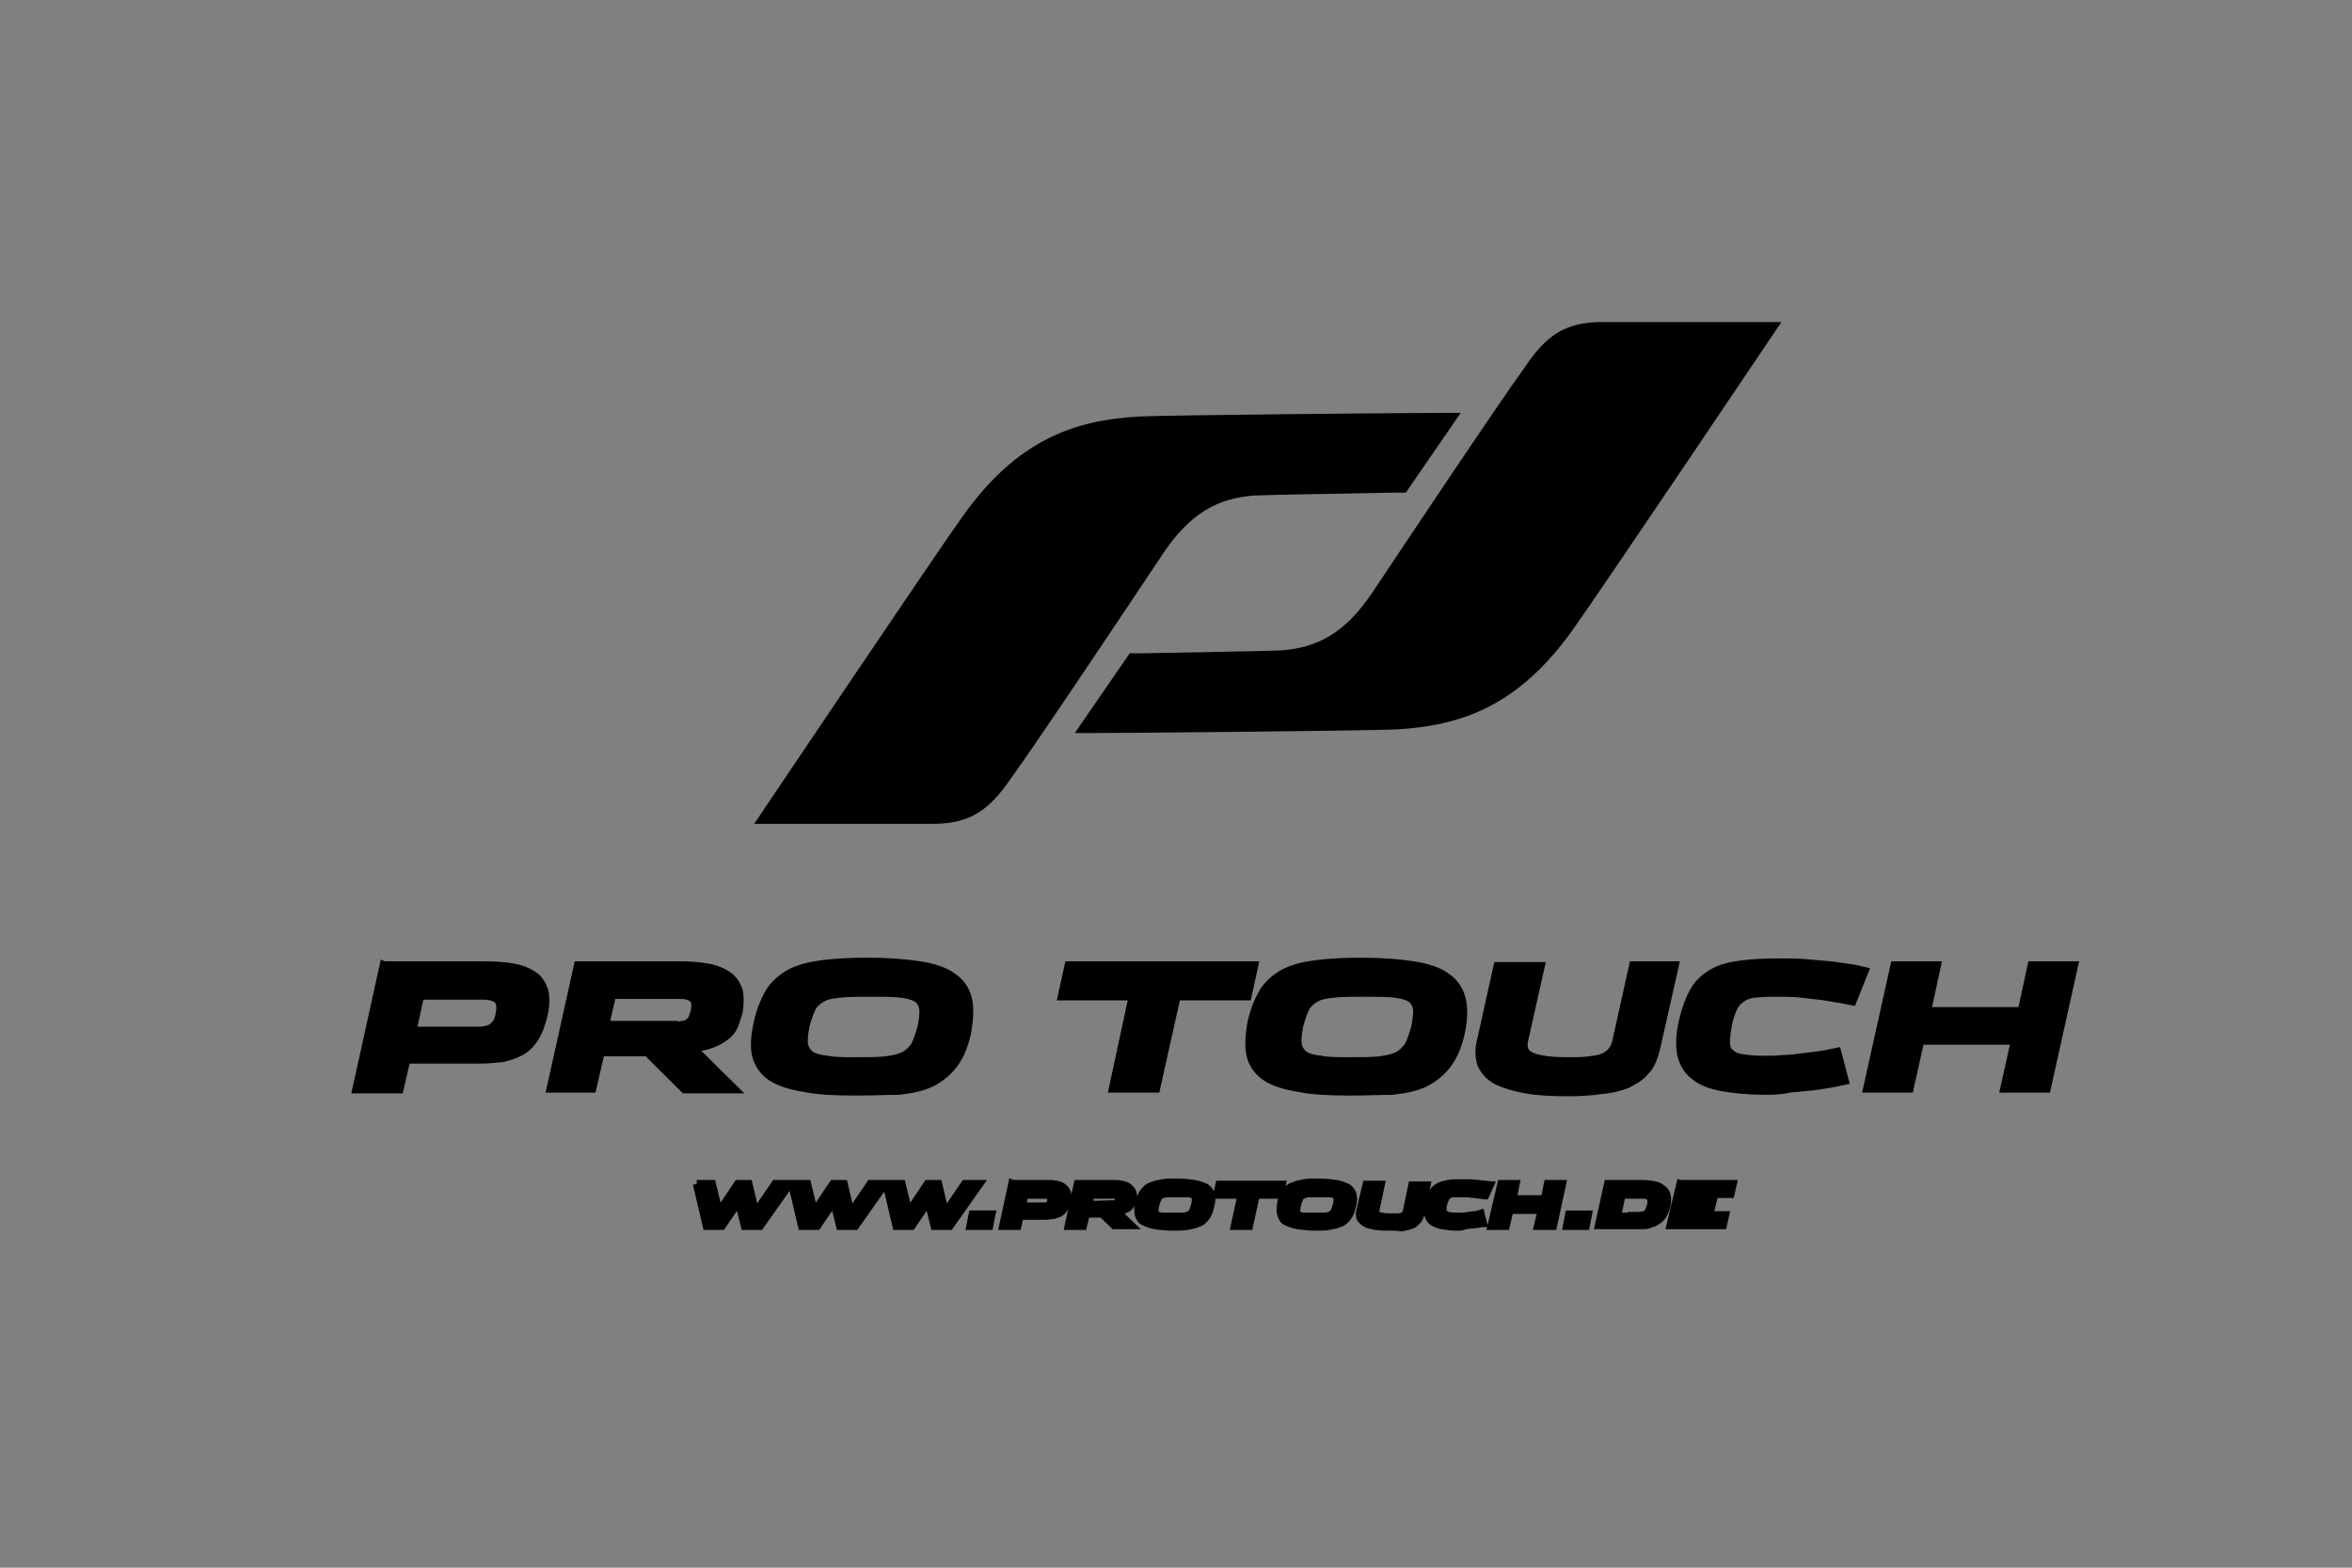 <svg width="300" height="200" xmlns="http://www.w3.org/2000/svg">
 <rect width="100%" height="100%" fill="#808080" stroke="none"/>
 <g>
  <title>Layer 1</title>
  <g id="svg_1">
   <path fill-rule="nonzero" fill="#000" id="svg_13" d="m254.924,310.767c3.903,-2.778 7.627,-4.138 11.175,-4.138c1.715,0 3.545,0.355 5.497,1.004c4.078,1.359 7.567,2.956 11.231,2.956c3.486,0 6.916,-1.656 11.113,-4.611l0,3.842c-4.019,2.781 -7.742,4.2 -11.172,4.2c-3.074,0 -5.734,-0.948 -8.394,-1.892c-2.837,-1.007 -5.379,-2.067 -8.335,-2.067c-3.548,0 -6.975,1.594 -11.115,4.49l0,-3.782m-5.126,-9.637c4.488,-3.195 8.771,-4.76 12.849,-4.76c1.971,0 4.078,0.409 6.321,1.158c4.692,1.564 8.703,3.397 12.916,3.397c4.011,0 7.955,-1.901 12.782,-5.301l0,4.42c-4.622,3.193 -8.905,4.824 -12.849,4.824c-3.535,0 -6.595,-1.085 -9.654,-2.172c-3.263,-1.158 -6.186,-2.38 -9.586,-2.38c-4.078,0 -8.02,1.836 -12.779,5.163l0,-4.35m5.503,-9.786c3.903,-2.781 7.627,-4.14 11.175,-4.14c1.715,0 3.545,0.355 5.497,1.007c4.078,1.359 7.567,2.956 11.231,2.956c3.489,0 6.916,-1.656 11.113,-4.611l0,3.842c-4.019,2.778 -7.742,4.197 -11.172,4.197c-3.072,0 -5.734,-0.945 -8.394,-1.893c-2.837,-1.004 -5.379,-2.067 -8.335,-2.067c-3.545,0 -6.975,1.596 -11.115,4.493l0,-3.782" stroke="#fff"/>
   <path stroke-miterlimit="4" stroke-width="1.071" stroke="#fff" fill="#000" id="svg_12" d="m535.035,285.962l3.844,0l0,26.689l-5.247,0l-16.341,-22.769l-0.073,0l0,22.769l-3.844,0l0,-26.689l5.249,0l16.338,22.769l0.073,0l0,-22.769l0,0zm-48.201,26.689l0,-11.126l-12.679,-15.563l4.953,0l9.651,12.383l9.646,-12.383l4.953,0l-12.679,15.563l0,11.126l-3.844,0zm-45.689,-26.689l10.386,0c11.866,0 15.896,4.953 15.896,13.678c0,8.205 -4.991,13.011 -15.342,13.011l-10.94,0l0,-26.689zm3.844,23.658l7.247,0c8.798,0 11.126,-5.101 11.126,-10.313c0,-6.913 -3.107,-10.313 -12.052,-10.313l-6.321,0l0,20.626zm-21.808,-3.917l-16.376,0l-3.435,6.948l-4.288,0l13.713,-26.689l4.509,0l13.713,26.689l-4.399,0l-3.438,-6.948zm-1.478,-3.034l-6.655,-13.455l-6.69,13.455l13.344,0zm-41.845,-13.455l-11.309,0l0,-3.252l26.465,0l0,3.252l-11.312,0l0,23.437l-3.844,0l0,-23.437zm-23.213,16.489l-16.376,0l-3.438,6.948l-4.288,0l13.716,-26.689l4.509,0l13.713,26.689l-4.399,0l-3.438,-6.948zm-1.478,-3.034l-6.655,-13.455l-6.69,13.455l13.344,0zm-54.597,-16.707l3.844,0l0,11.939l14.343,-11.939l5.618,0l-15.156,12.05l16.413,14.639l-5.618,0l-15.6,-14.305l0,14.305l-3.844,0l0,-26.689z"/>
   <path stroke-miterlimit="4" stroke-width="0.129" stroke="#fff" fill="#000" id="svg_11" d="m550.202,288.867c0,1.911 -1.526,3.432 -3.413,3.432c-1.895,0 -3.435,-1.521 -3.435,-3.432c0,-1.895 1.54,-3.416 3.435,-3.416c1.887,0 3.413,1.521 3.413,3.416zm-6.337,0.008c0,1.621 1.3,2.915 2.924,2.915c1.623,0 2.905,-1.295 2.905,-2.915c0,-1.613 -1.281,-2.913 -2.905,-2.913c-1.623,0 -2.924,1.3 -2.924,2.913zm2.277,1.976l-0.638,0l0,-3.944l1.567,0c0.756,0 1.101,0.493 1.101,0.985c0,0.463 -0.353,0.818 -0.856,0.91l0,0.019c0.493,0.054 0.665,0.21 0.692,1.001c0.008,0.172 0.065,0.783 0.156,1.028l-0.63,0c-0.153,-0.272 -0.118,-0.783 -0.164,-1.311c-0.043,-0.417 -0.406,-0.447 -0.59,-0.447l-0.638,0l0,1.758l0,-0zm0,-2.267l0.821,0c0.39,0 0.571,-0.291 0.571,-0.638c0,-0.283 -0.145,-0.6 -0.571,-0.6l-0.821,0l0,1.238z"/>
  </g>
  <g stroke="null">
   <path stroke="null" d="m48.93,123.14l12.827,0c1.458,0 2.624,0.093 3.693,0.278s1.944,0.556 2.624,1.019s1.069,1.112 1.36,1.946c0.194,0.834 0.194,1.853 -0.097,3.151c-0.292,1.205 -0.68,2.224 -1.166,2.966s-1.069,1.297 -1.749,1.668s-1.458,0.649 -2.332,0.834c-0.875,0.093 -1.846,0.185 -2.818,0.185l-9.426,0l-0.875,3.8l-5.539,0l3.498,-15.847zm11.759,8.341c0.486,0 0.972,0 1.263,-0.093c0.389,-0.093 0.68,-0.185 0.875,-0.371s0.389,-0.371 0.583,-0.649c0.097,-0.278 0.292,-0.649 0.292,-1.019c0.194,-0.834 0.097,-1.483 -0.194,-1.761c-0.389,-0.371 -0.972,-0.556 -1.846,-0.556l-8.066,0l-0.972,4.448l8.066,0zm21.865,2.78l-5.928,0l-1.069,4.634l-5.345,0l3.498,-15.755l12.827,0c1.458,0 2.624,0.093 3.693,0.278s1.944,0.556 2.624,1.019s1.069,1.112 1.36,1.853c0.194,0.741 0.194,1.761 0,2.873c-0.194,0.649 -0.389,1.205 -0.583,1.761c-0.292,0.556 -0.583,0.927 -1.069,1.297s-0.972,0.649 -1.652,0.927s-1.555,0.463 -2.527,0.556l5.345,5.282l-6.414,0l-4.762,-4.726zm3.401,-3.429c0.389,0 0.777,0 1.069,-0.093c0.292,0 0.583,-0.093 0.777,-0.278c0.194,-0.093 0.389,-0.278 0.486,-0.556c0.097,-0.185 0.194,-0.556 0.292,-0.834c0.097,-0.371 0.097,-0.741 0.097,-1.019s-0.097,-0.463 -0.292,-0.649s-0.389,-0.278 -0.777,-0.371c-0.292,-0.093 -0.777,-0.093 -1.263,-0.093l-8.26,0l-0.875,3.8l8.746,0l0,0.093zm23.226,8.433c-2.624,0 -4.859,-0.093 -6.608,-0.463c-1.749,-0.278 -3.207,-0.741 -4.179,-1.39s-1.652,-1.575 -1.944,-2.688s-0.194,-2.595 0.194,-4.263c0.389,-1.761 0.972,-3.058 1.652,-4.17c0.777,-1.019 1.652,-1.761 2.818,-2.317s2.527,-0.834 4.081,-1.019s3.401,-0.278 5.539,-0.278c2.624,0 4.762,0.185 6.608,0.463c1.749,0.278 3.207,0.741 4.179,1.483c0.972,0.649 1.652,1.575 1.944,2.78c0.292,1.112 0.194,2.595 -0.097,4.356c-0.389,1.761 -0.972,3.058 -1.749,4.078s-1.749,1.761 -2.818,2.317c-1.166,0.556 -2.527,0.834 -4.179,1.019c-1.458,0 -3.304,0.093 -5.442,0.093zm-0.097,-3.892c1.555,0 2.721,0 3.693,-0.093s1.749,-0.278 2.429,-0.556c0.583,-0.278 1.069,-0.741 1.458,-1.297c0.292,-0.556 0.583,-1.39 0.875,-2.41c0.194,-1.019 0.292,-1.853 0.194,-2.41s-0.389,-1.019 -0.875,-1.297s-1.263,-0.463 -2.138,-0.556c-0.972,-0.093 -2.138,-0.093 -3.596,-0.093s-2.721,0 -3.693,0.093s-1.749,0.185 -2.332,0.463s-1.069,0.649 -1.458,1.205c-0.292,0.556 -0.583,1.39 -0.875,2.41c-0.194,1.019 -0.292,1.853 -0.194,2.41s0.389,1.019 0.875,1.39c0.486,0.278 1.166,0.463 2.138,0.556c0.777,0.185 1.944,0.185 3.498,0.185zm35.373,-8.248l-9.038,0l0.875,-3.985l23.711,0l-0.875,3.985l-9.038,0l-2.624,11.77l-5.539,0l2.527,-11.77zm27.793,12.14c-2.624,0 -4.859,-0.093 -6.608,-0.463c-1.749,-0.278 -3.207,-0.741 -4.179,-1.39s-1.652,-1.575 -1.944,-2.688s-0.194,-2.595 0.097,-4.263c0.389,-1.761 0.972,-3.058 1.652,-4.17c0.777,-1.019 1.652,-1.761 2.818,-2.317s2.527,-0.834 4.081,-1.019s3.401,-0.278 5.539,-0.278c2.624,0 4.762,0.185 6.608,0.463c1.749,0.278 3.207,0.741 4.179,1.483c0.972,0.649 1.652,1.575 1.944,2.78c0.292,1.112 0.292,2.595 -0.097,4.356s-0.972,3.058 -1.749,4.078s-1.749,1.761 -2.818,2.317c-1.166,0.556 -2.527,0.834 -4.179,1.019c-1.458,0 -3.304,0.093 -5.345,0.093zm-0.194,-3.892c1.555,0 2.721,0 3.693,-0.093s1.749,-0.278 2.429,-0.556c0.583,-0.278 1.069,-0.741 1.458,-1.297c0.292,-0.556 0.583,-1.39 0.875,-2.41c0.194,-1.019 0.292,-1.853 0.194,-2.41s-0.389,-1.019 -0.875,-1.297s-1.263,-0.463 -2.138,-0.556c-0.972,-0.093 -2.138,-0.093 -3.596,-0.093s-2.721,0 -3.693,0.093s-1.749,0.185 -2.332,0.463s-1.069,0.649 -1.458,1.205c-0.292,0.556 -0.583,1.39 -0.875,2.41c-0.194,1.019 -0.292,1.853 -0.194,2.41s0.389,1.019 0.875,1.39c0.486,0.278 1.166,0.463 2.138,0.556c0.777,0.185 2.041,0.185 3.498,0.185zm27.987,3.985c-2.138,0 -3.984,-0.093 -5.442,-0.371c-1.555,-0.278 -2.721,-0.649 -3.693,-1.112c-0.972,-0.556 -1.555,-1.205 -1.944,-2.039c-0.292,-0.834 -0.389,-1.853 -0.097,-2.966l2.138,-9.638l5.539,0l-2.138,9.545c-0.194,1.019 0.097,1.668 1.069,2.039c0.875,0.371 2.429,0.556 4.47,0.556c1.069,0 1.944,0 2.624,-0.093c0.777,-0.093 1.36,-0.185 1.846,-0.371s0.875,-0.463 1.166,-0.834s0.486,-0.741 0.583,-1.297l2.138,-9.638l5.345,0l-2.429,10.75c-0.292,1.112 -0.68,2.132 -1.36,2.78c-0.583,0.741 -1.458,1.205 -2.332,1.668c-0.972,0.371 -2.041,0.649 -3.304,0.741c-1.263,0.185 -2.624,0.278 -4.179,0.278zm25.266,-0.185c-2.235,0 -4.081,-0.185 -5.636,-0.463s-2.721,-0.741 -3.596,-1.483c-0.875,-0.649 -1.36,-1.575 -1.652,-2.688c-0.194,-1.112 -0.194,-2.502 0.194,-4.17s0.875,-2.966 1.458,-3.985s1.458,-1.761 2.429,-2.317s2.138,-0.834 3.498,-1.019s3.013,-0.278 4.859,-0.278c1.166,0 2.332,0 3.401,0.093c1.166,0.093 2.235,0.185 3.207,0.278s1.846,0.278 2.624,0.371s1.36,0.278 1.749,0.371l-1.555,3.892c-0.583,-0.093 -1.263,-0.278 -1.944,-0.371s-1.458,-0.278 -2.332,-0.371c-0.777,-0.093 -1.652,-0.185 -2.527,-0.278s-1.749,-0.093 -2.624,-0.093c-1.069,0 -1.944,0 -2.721,0.093c-0.68,0 -1.263,0.185 -1.749,0.463s-0.875,0.649 -1.166,1.112c-0.292,0.556 -0.583,1.297 -0.777,2.224s-0.292,1.761 -0.292,2.41s0.194,1.112 0.583,1.39c0.389,0.371 0.875,0.556 1.555,0.649s1.555,0.185 2.624,0.185c0.875,0 1.652,0 2.429,-0.093c0.777,0 1.555,-0.093 2.235,-0.185c0.777,-0.093 1.458,-0.185 2.235,-0.278s1.652,-0.278 2.527,-0.463l0.972,3.707c-0.486,0.093 -1.069,0.278 -1.749,0.371s-1.458,0.278 -2.429,0.371c-0.875,0.093 -1.846,0.185 -2.915,0.278c-0.68,0.185 -1.749,0.278 -2.915,0.278zm16.326,-16.033l5.442,0l-1.263,5.838l12.05,0l1.263,-5.838l5.442,0l-3.498,15.755l-5.442,0l1.36,-6.117l-12.05,0l-1.36,6.117l-5.442,0l3.498,-15.755zm-122.639,-18.535l-21.865,0s22.934,-34.104 26.141,-38.553c6.705,-9.36 13.702,-11.955 22.059,-12.418c4.373,-0.185 34.401,-0.463 39.357,-0.463l0.68,0l-6.317,9.175l-1.36,0c-4.081,0.093 -16.034,0.278 -17.784,0.371c-4.665,0.371 -8.357,2.224 -11.953,7.599c-3.401,5.097 -15.937,23.91 -19.436,28.729c-2.624,3.8 -4.859,5.56 -9.523,5.56"/>
   <path stroke="null" d="m204.318,41.586l21.962,0s-22.934,34.104 -26.141,38.553c-6.705,9.36 -13.702,11.955 -22.059,12.418c-4.373,0.185 -34.401,0.463 -39.357,0.463l-0.68,0l6.317,-9.175l1.36,0c4.081,-0.093 16.034,-0.278 17.784,-0.371c4.665,-0.371 8.357,-2.224 11.953,-7.599c3.401,-5.097 15.937,-23.91 19.436,-28.729c2.624,-3.892 4.859,-5.56 9.426,-5.56m-115.447,109.449l1.944,0l0.875,3.614l2.429,-3.614l1.36,0l0.875,3.707l2.527,-3.707l1.846,0l-3.79,5.375l-1.944,0l-0.777,-3.151l-2.138,3.151l-1.944,0l-1.263,-5.375zm12.147,0l1.944,0l0.875,3.614l2.429,-3.614l1.36,0l0.875,3.707l2.527,-3.707l1.846,0l-3.79,5.375l-1.944,0l-0.777,-3.151l-2.138,3.151l-1.944,0l-1.263,-5.375zm12.05,0l1.944,0l0.875,3.614l2.429,-3.614l1.36,0l0.875,3.707l2.527,-3.707l1.846,0l-3.79,5.375l-1.944,0l-0.777,-3.151l-2.138,3.151l-1.944,0l-1.263,-5.375zm10.981,3.892l2.429,0l-0.292,1.483l-2.429,0l0.292,-1.483zm5.053,-3.892l4.373,0c0.486,0 0.875,0 1.263,0.093s0.68,0.185 0.875,0.371s0.389,0.371 0.486,0.649s0.097,0.649 0,1.019s-0.194,0.741 -0.389,1.019s-0.389,0.463 -0.583,0.556s-0.486,0.185 -0.777,0.278c-0.292,0 -0.583,0.093 -0.972,0.093l-3.304,0l-0.292,1.297l-1.846,0l1.166,-5.375zm3.984,2.873l0.389,0c0.097,0 0.194,-0.093 0.292,-0.093l0.194,-0.185c0,-0.093 0.097,-0.185 0.097,-0.371c0.097,-0.278 0,-0.463 -0.097,-0.649c-0.097,-0.093 -0.292,-0.185 -0.583,-0.185l-2.721,0l-0.292,1.483l2.721,0zm7.483,0.927l-2.041,0l-0.389,1.575l-1.846,0l1.166,-5.375l4.373,0c0.486,0 0.875,0 1.263,0.093s0.68,0.185 0.875,0.371s0.389,0.371 0.486,0.649s0.097,0.556 0,0.927c-0.097,0.185 -0.097,0.463 -0.194,0.556c-0.097,0.185 -0.194,0.278 -0.389,0.463l-0.583,0.278c-0.194,0.093 -0.486,0.185 -0.875,0.185l1.846,1.761l-2.138,0l-1.555,-1.483zm1.166,-1.205l0.389,0c0.097,0 0.194,0 0.292,-0.093c0.097,0 0.097,-0.093 0.194,-0.185c0,-0.093 0.097,-0.185 0.097,-0.278l0,-0.371c0,-0.093 0,-0.185 -0.097,-0.185c-0.097,-0.093 -0.097,-0.093 -0.292,-0.093l-3.207,0l-0.292,1.297l2.915,-0.093zm7.871,2.873c-0.875,0 -1.652,-0.093 -2.235,-0.185s-1.069,-0.278 -1.458,-0.463s-0.583,-0.556 -0.68,-0.927s-0.097,-0.834 0.097,-1.483c0.097,-0.556 0.292,-1.019 0.583,-1.39s0.583,-0.649 0.972,-0.741c0.389,-0.185 0.875,-0.278 1.36,-0.371c0.583,-0.093 1.166,-0.093 1.846,-0.093c0.875,0 1.652,0.093 2.235,0.185s1.069,0.278 1.458,0.463c0.389,0.278 0.583,0.556 0.68,0.927s0.097,0.834 -0.097,1.483c-0.097,0.556 -0.292,1.019 -0.583,1.39s-0.583,0.649 -0.972,0.741c-0.389,0.185 -0.875,0.278 -1.36,0.371s-1.069,0.093 -1.846,0.093zm0,-1.297l1.263,0c0.292,0 0.583,-0.093 0.777,-0.185s0.389,-0.278 0.486,-0.463s0.194,-0.463 0.292,-0.834s0.097,-0.649 0.097,-0.834s-0.097,-0.371 -0.292,-0.463s-0.389,-0.185 -0.777,-0.185l-2.527,0c-0.292,0 -0.583,0.093 -0.777,0.185s-0.389,0.185 -0.486,0.463c-0.097,0.185 -0.194,0.463 -0.292,0.834s-0.097,0.649 -0.097,0.834s0.097,0.371 0.292,0.463s0.389,0.185 0.68,0.185l1.36,0zm8.746,-2.78l-3.11,0l0.292,-1.297l7.969,0l-0.292,1.297l-3.013,0l-0.875,3.985l-1.846,0l0.875,-3.985zm9.426,4.078c-0.875,0 -1.652,-0.093 -2.235,-0.185s-1.069,-0.278 -1.458,-0.463s-0.583,-0.556 -0.68,-0.927s-0.097,-0.834 0,-1.483c0.097,-0.556 0.292,-1.019 0.583,-1.39s0.583,-0.649 0.972,-0.741c0.389,-0.185 0.875,-0.278 1.36,-0.371c0.583,-0.093 1.166,-0.093 1.846,-0.093c0.875,0 1.652,0.093 2.235,0.185s1.069,0.278 1.458,0.463c0.389,0.278 0.583,0.556 0.68,0.927s0.097,0.834 -0.097,1.483c-0.097,0.556 -0.292,1.019 -0.583,1.39s-0.583,0.649 -0.972,0.741c-0.389,0.185 -0.875,0.278 -1.36,0.371c-0.389,0.093 -1.069,0.093 -1.749,0.093zm-0.097,-1.297l1.263,0c0.292,0 0.583,-0.093 0.777,-0.185s0.389,-0.278 0.486,-0.463s0.194,-0.463 0.292,-0.834s0.097,-0.649 0.097,-0.834s-0.097,-0.371 -0.292,-0.463s-0.389,-0.185 -0.777,-0.185l-2.527,0c-0.292,0 -0.583,0.093 -0.777,0.185s-0.389,0.185 -0.486,0.463c-0.097,0.185 -0.194,0.463 -0.292,0.834s-0.097,0.649 -0.097,0.834s0.097,0.371 0.292,0.463s0.389,0.185 0.68,0.185l1.36,0zm9.621,1.297c-0.68,0 -1.36,0 -1.846,-0.093s-0.972,-0.185 -1.263,-0.371s-0.486,-0.371 -0.68,-0.649c-0.097,-0.278 -0.097,-0.649 0,-1.019l0.777,-3.244l1.846,0l-0.68,3.244c-0.097,0.371 0,0.556 0.389,0.741c0.292,0.093 0.777,0.185 1.555,0.185l0.875,0c0.292,0 0.486,-0.093 0.583,-0.093c0.194,-0.093 0.292,-0.185 0.389,-0.278s0.194,-0.278 0.194,-0.463l0.68,-3.244l1.846,0l-0.777,3.614c-0.097,0.371 -0.194,0.741 -0.486,0.927c-0.194,0.278 -0.486,0.463 -0.777,0.556s-0.68,0.185 -1.166,0.278c-0.486,-0.093 -0.972,-0.093 -1.458,-0.093zm8.552,0c-0.777,0 -1.36,-0.093 -1.944,-0.185c-0.486,-0.093 -0.875,-0.278 -1.166,-0.463s-0.486,-0.556 -0.583,-0.927s-0.097,-0.834 0.097,-1.39c0.097,-0.556 0.292,-1.019 0.486,-1.39s0.486,-0.556 0.777,-0.741s0.777,-0.278 1.166,-0.371c0.486,-0.093 0.972,-0.093 1.652,-0.093l1.166,0c0.389,0 0.777,0.093 1.069,0.093s0.583,0.093 0.875,0.093s0.486,0.093 0.583,0.093l-0.583,1.297c-0.194,0 -0.389,-0.093 -0.68,-0.093s-0.486,-0.093 -0.777,-0.093s-0.583,-0.093 -0.875,-0.093l-1.749,0c-0.194,0 -0.486,0.093 -0.583,0.185c-0.194,0.093 -0.292,0.185 -0.389,0.371s-0.194,0.463 -0.292,0.741c-0.097,0.371 -0.097,0.556 -0.097,0.834c0,0.185 0.097,0.371 0.194,0.463s0.292,0.185 0.486,0.278c0.194,0 0.486,0.093 0.875,0.093l0.875,0c0.292,0 0.486,0 0.777,-0.093c0.292,0 0.486,-0.093 0.777,-0.093s0.583,-0.093 0.875,-0.185l0.292,1.205c-0.194,0 -0.389,0.093 -0.583,0.093s-0.486,0.093 -0.777,0.093s-0.68,0.093 -0.972,0.093c-0.194,0.185 -0.583,0.185 -0.972,0.185zm5.636,-5.468l1.846,0l-0.389,1.946l4.081,0l0.389,-1.946l1.846,0l-1.166,5.375l-1.944,0l0.486,-2.039l-4.081,0l-0.486,2.039l-1.846,0l1.263,-5.375zm8.649,3.892l2.429,0l-0.292,1.483l-2.429,0l0.292,-1.483zm4.956,-3.892l3.596,0c0.777,0 1.36,0 1.944,0.093s0.972,0.185 1.263,0.463c0.292,0.185 0.583,0.463 0.68,0.834s0.097,0.834 0,1.39c-0.097,0.371 -0.194,0.741 -0.389,1.019c-0.097,0.278 -0.292,0.463 -0.486,0.649s-0.389,0.278 -0.68,0.463c-0.292,0.093 -0.486,0.185 -0.777,0.278s-0.583,0.093 -0.972,0.093l-5.345,0l1.166,-5.282zm3.013,4.078l0.972,0c0.292,0 0.486,-0.093 0.68,-0.093c0.194,-0.093 0.292,-0.185 0.486,-0.371c0.097,-0.185 0.194,-0.463 0.292,-0.741c0.097,-0.371 0.097,-0.556 0.097,-0.834c0,-0.185 -0.097,-0.371 -0.292,-0.463s-0.389,-0.185 -0.583,-0.185l-2.915,0l-0.583,2.78l1.846,0l0,-0.093zm6.219,-4.078l6.705,0l-0.292,1.297l-4.859,0l-0.194,0.741l2.818,0l-0.292,1.205l-2.818,0l-0.194,0.741l4.859,0l-0.292,1.297l-6.705,0l1.263,-5.282z"/>
  </g>
 </g>

</svg>